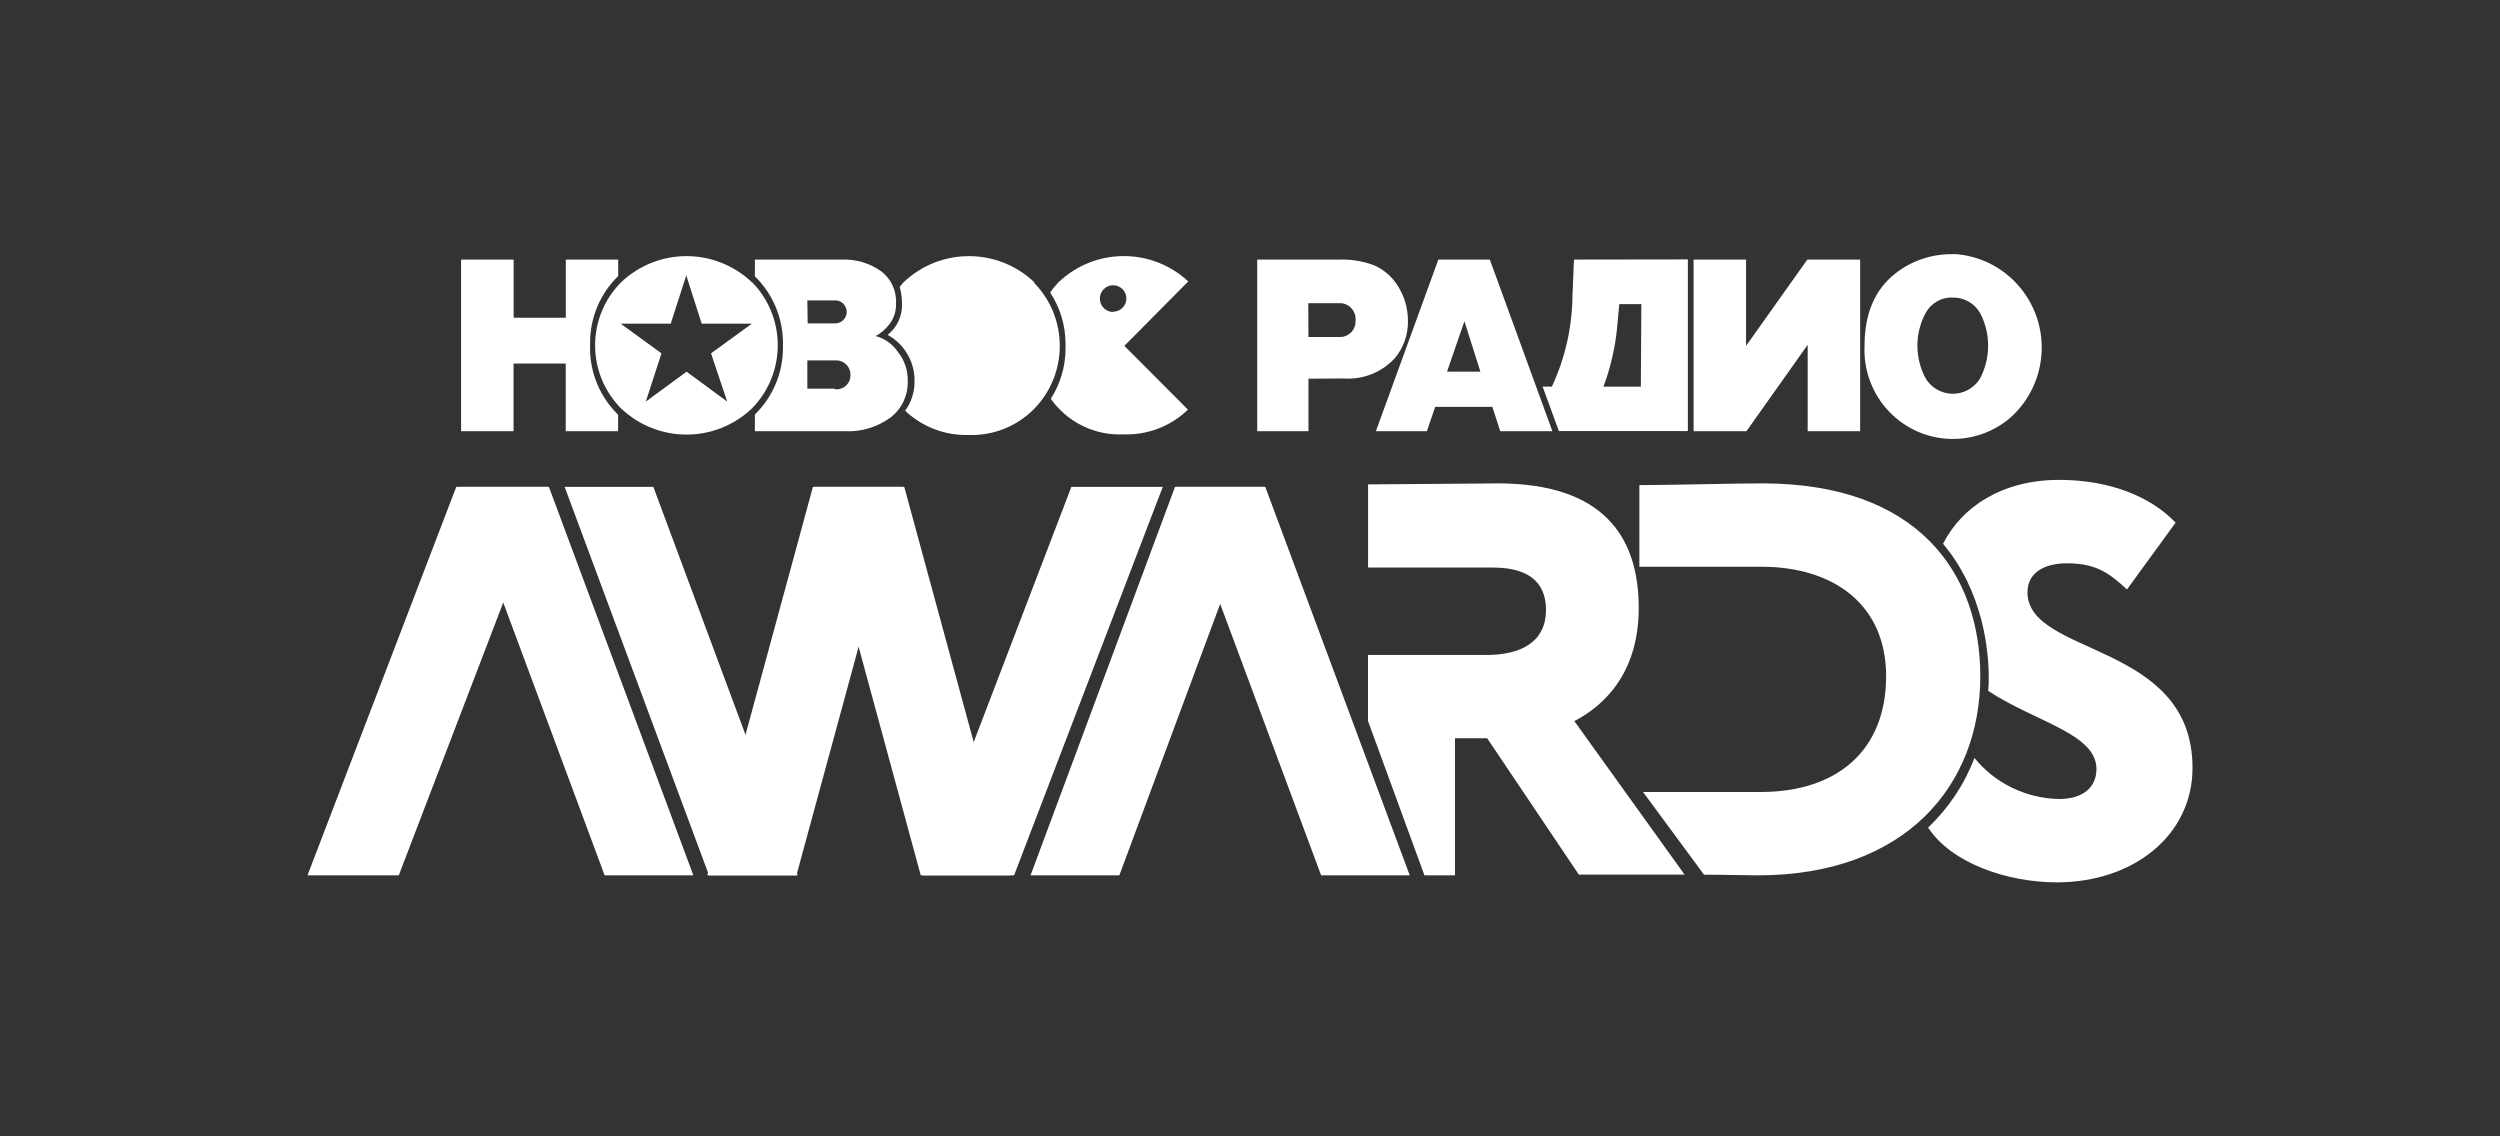 <?xml version="1.0" encoding="UTF-8"?> <svg xmlns="http://www.w3.org/2000/svg" width="198" height="90" viewBox="0 0 198 90" fill="none"><rect x="0" y="0" width="198" height="90" fill="#333333" stroke="none"/> <path d="M59.556 22.362C56.647 19.594 52.095 19.594 49.186 22.362C46.449 25.119 46.449 29.585 49.186 32.343C52.095 35.111 56.647 35.111 59.556 32.343C62.28 29.572 62.28 25.11 59.556 22.339M57.595 31.807L54.376 29.437L51.148 31.807L52.389 27.986L49.155 25.634H53.121L54.353 21.808L55.574 25.634H59.547L56.312 27.986L57.595 31.807Z" fill="white"></path> <path d="M71.056 27.786C70.636 27.212 70.037 26.8 69.353 26.616C69.773 26.387 70.139 26.07 70.43 25.69C70.798 25.222 70.988 24.636 70.964 24.04C71.024 23.027 70.567 22.053 69.749 21.459C68.846 20.826 67.76 20.511 66.66 20.563H59.786V21.885C61.205 23.268 62.007 25.169 62.011 27.155V27.56C62.007 29.546 61.205 31.447 59.786 32.83V34.153H66.932C68.218 34.212 69.485 33.829 70.525 33.069C71.411 32.395 71.921 31.331 71.893 30.214C71.923 29.326 71.62 28.459 71.042 27.786M63.941 23.79H66.08C66.587 23.756 67.027 24.141 67.061 24.652C67.061 24.655 67.061 24.659 67.062 24.661C67.061 24.666 67.061 24.672 67.062 24.677C67.065 24.7 67.065 24.722 67.062 24.745C67.031 25.25 66.604 25.637 66.1 25.614H63.968L63.941 23.79ZM66.127 30.785H63.941V28.545H66.127C66.751 28.491 67.303 28.956 67.357 29.584V29.608C67.36 29.636 67.36 29.664 67.357 29.694C67.376 30.305 66.898 30.816 66.29 30.835H66.12" fill="white"></path> <path d="M81.926 22.362C79.017 19.594 74.464 19.594 71.555 22.362C71.407 22.511 71.386 22.58 71.256 22.727C71.374 23.137 71.436 23.561 71.438 23.989C71.492 24.969 71.069 25.915 70.302 26.524C71.653 27.263 72.475 28.702 72.431 30.248C72.431 31.07 72.171 31.869 71.688 32.532C73.046 33.813 74.851 34.502 76.71 34.45C78.647 34.52 80.524 33.775 81.892 32.395C84.615 29.622 84.615 25.163 81.892 22.39" fill="white"></path> <path d="M46.734 27.561V27.156C46.733 25.161 47.535 23.251 48.96 21.862V20.561H44.811V25.164H40.679V20.559H36.518V34.153H40.673V28.792H44.806V34.153H48.954V32.846C47.532 31.46 46.729 29.554 46.729 27.561" fill="white"></path> <path d="M94.111 22.288C91.199 19.585 86.701 19.617 83.828 22.362C83.585 22.61 83.365 22.88 83.17 23.167C83.962 24.364 84.385 25.768 84.391 27.204V27.616C84.388 29.025 83.982 30.402 83.222 31.586C84.548 33.457 86.73 34.517 89.01 34.401C90.895 34.462 92.725 33.757 94.085 32.444L89.05 27.391L94.111 22.288ZM88.169 24.709C87.587 24.712 87.113 24.242 87.108 23.658C87.103 23.074 87.572 22.596 88.152 22.591C88.731 22.587 89.204 23.053 89.213 23.635C89.209 24.214 88.744 24.682 88.169 24.686" fill="white"></path> <path d="M143.14 20.559L138.288 27.393V20.559H134.133V34.153H138.316L143.169 27.306V34.153H147.324V20.559H143.14Z" fill="white"></path> <path d="M113.666 32.224L113.009 34.153H108.969L113.917 20.559H117.995L122.951 34.153H118.819L118.194 32.224H113.666ZM114.603 29.437H117.248L115.982 25.44L114.603 29.437Z" fill="white"></path> <path d="M124.659 20.559L124.54 23.414C124.516 25.905 123.961 28.362 122.912 30.619H122.174L123.462 34.142H133.679V20.546L124.659 20.559ZM129.955 30.624H126.991C127.567 29.096 127.933 27.496 128.082 25.868L128.247 24.087H129.995L129.955 30.624Z" fill="white"></path> <path d="M154.753 20.118C158.821 20.354 161.927 23.864 161.692 27.956C161.58 29.914 160.701 31.747 159.249 33.056C156.316 35.598 151.89 35.267 149.363 32.317C148.192 30.95 147.587 29.184 147.672 27.38C147.672 24.848 148.479 22.946 150.095 21.67C151.422 20.626 153.071 20.082 154.755 20.134M154.623 23.561C153.752 23.541 152.942 24.008 152.518 24.772C151.639 26.396 151.639 28.36 152.518 29.983C153.257 31.178 154.817 31.543 156.002 30.801C156.332 30.595 156.61 30.315 156.815 29.983C157.677 28.356 157.677 26.404 156.815 24.777C156.352 23.991 155.497 23.526 154.589 23.567" fill="white"></path> <path d="M103.63 29.991V34.153H99.571V20.559H105.992C106.97 20.519 107.947 20.678 108.864 21.026C109.659 21.386 110.323 21.984 110.765 22.74C111.25 23.536 111.508 24.453 111.508 25.387C111.537 26.475 111.168 27.537 110.47 28.368C109.428 29.496 107.932 30.088 106.405 29.976L103.63 29.991ZM103.63 26.69H106.169C106.842 26.674 107.376 26.111 107.361 25.433V25.404C107.431 24.708 106.93 24.085 106.237 24.013H103.614L103.63 26.69Z" fill="white"></path> <path d="M160.575 46.895C160.575 45.486 161.735 44.613 163.707 44.613C166.027 44.613 167.068 45.406 168.456 46.684L172.308 41.394C170.336 39.323 167.089 38.007 163.081 38.007C158.604 38.007 155.374 40.123 153.889 43.068C157.096 46.89 157.508 51.585 157.508 53.679C157.515 54.026 157.501 54.373 157.462 54.717C161.244 57.205 166.039 58.1 166.039 60.908C166.039 62.363 164.963 63.281 163.081 63.281C160.465 63.233 158.009 62.041 156.377 60.03C155.588 62.114 154.334 63.997 152.707 65.541C154.563 68.393 159.024 69.882 162.908 69.882C168.956 69.882 173.647 66.162 173.647 60.818C173.647 50.777 160.575 52.009 160.575 46.896" fill="white"></path> <path d="M139.549 38.284C137.531 38.284 132.086 38.416 130.452 38.416H129.838V44.885H139.507C145.195 44.885 149.381 47.864 149.381 53.557C149.381 59.416 145.52 62.725 139.462 62.725H130.129L134.958 69.276C136.71 69.276 138.32 69.328 139.207 69.328C150.929 69.328 156.84 62.195 156.84 53.557C156.84 45.371 151.88 38.284 139.588 38.284" fill="white"></path> <path d="M71.447 38.561L63.076 69.328H56.017L64.383 38.561H71.447Z" fill="white"></path> <path d="M44.72 38.561L56.155 69.328H63.181L51.746 38.561H44.72Z" fill="white"></path> <path d="M43.365 38.561L31.582 69.328H24.353L36.136 38.561H43.365Z" fill="white"></path> <path d="M36.454 38.561L47.888 69.328H54.915L43.474 38.561H36.454Z" fill="white"></path> <path d="M92.09 38.561L80.315 69.328H73.078L84.852 38.561H92.09Z" fill="white"></path> <path d="M93.192 38.561L104.633 69.328H111.652L100.211 38.561H93.192Z" fill="white"></path> <path d="M100.08 38.561L88.652 69.328H81.619L93.06 38.561H100.08Z" fill="white"></path> <path d="M64.559 38.561L72.924 69.328H79.988L71.618 38.561H64.559Z" fill="white"></path> <path d="M124.687 57.108C126.323 56.267 129.788 53.929 129.788 48.16C129.788 42.391 126.871 38.284 118.615 38.284C117.754 38.284 110.038 38.363 108.351 38.363V44.95H118.257C121.575 44.95 122.443 46.584 122.443 48.298C122.443 50.904 120.371 51.873 117.743 51.873H108.346V57.102L112.816 69.328H115.235V58.469H117.783L125.044 69.271H133.42L124.687 57.108Z" fill="white"></path> </svg> 